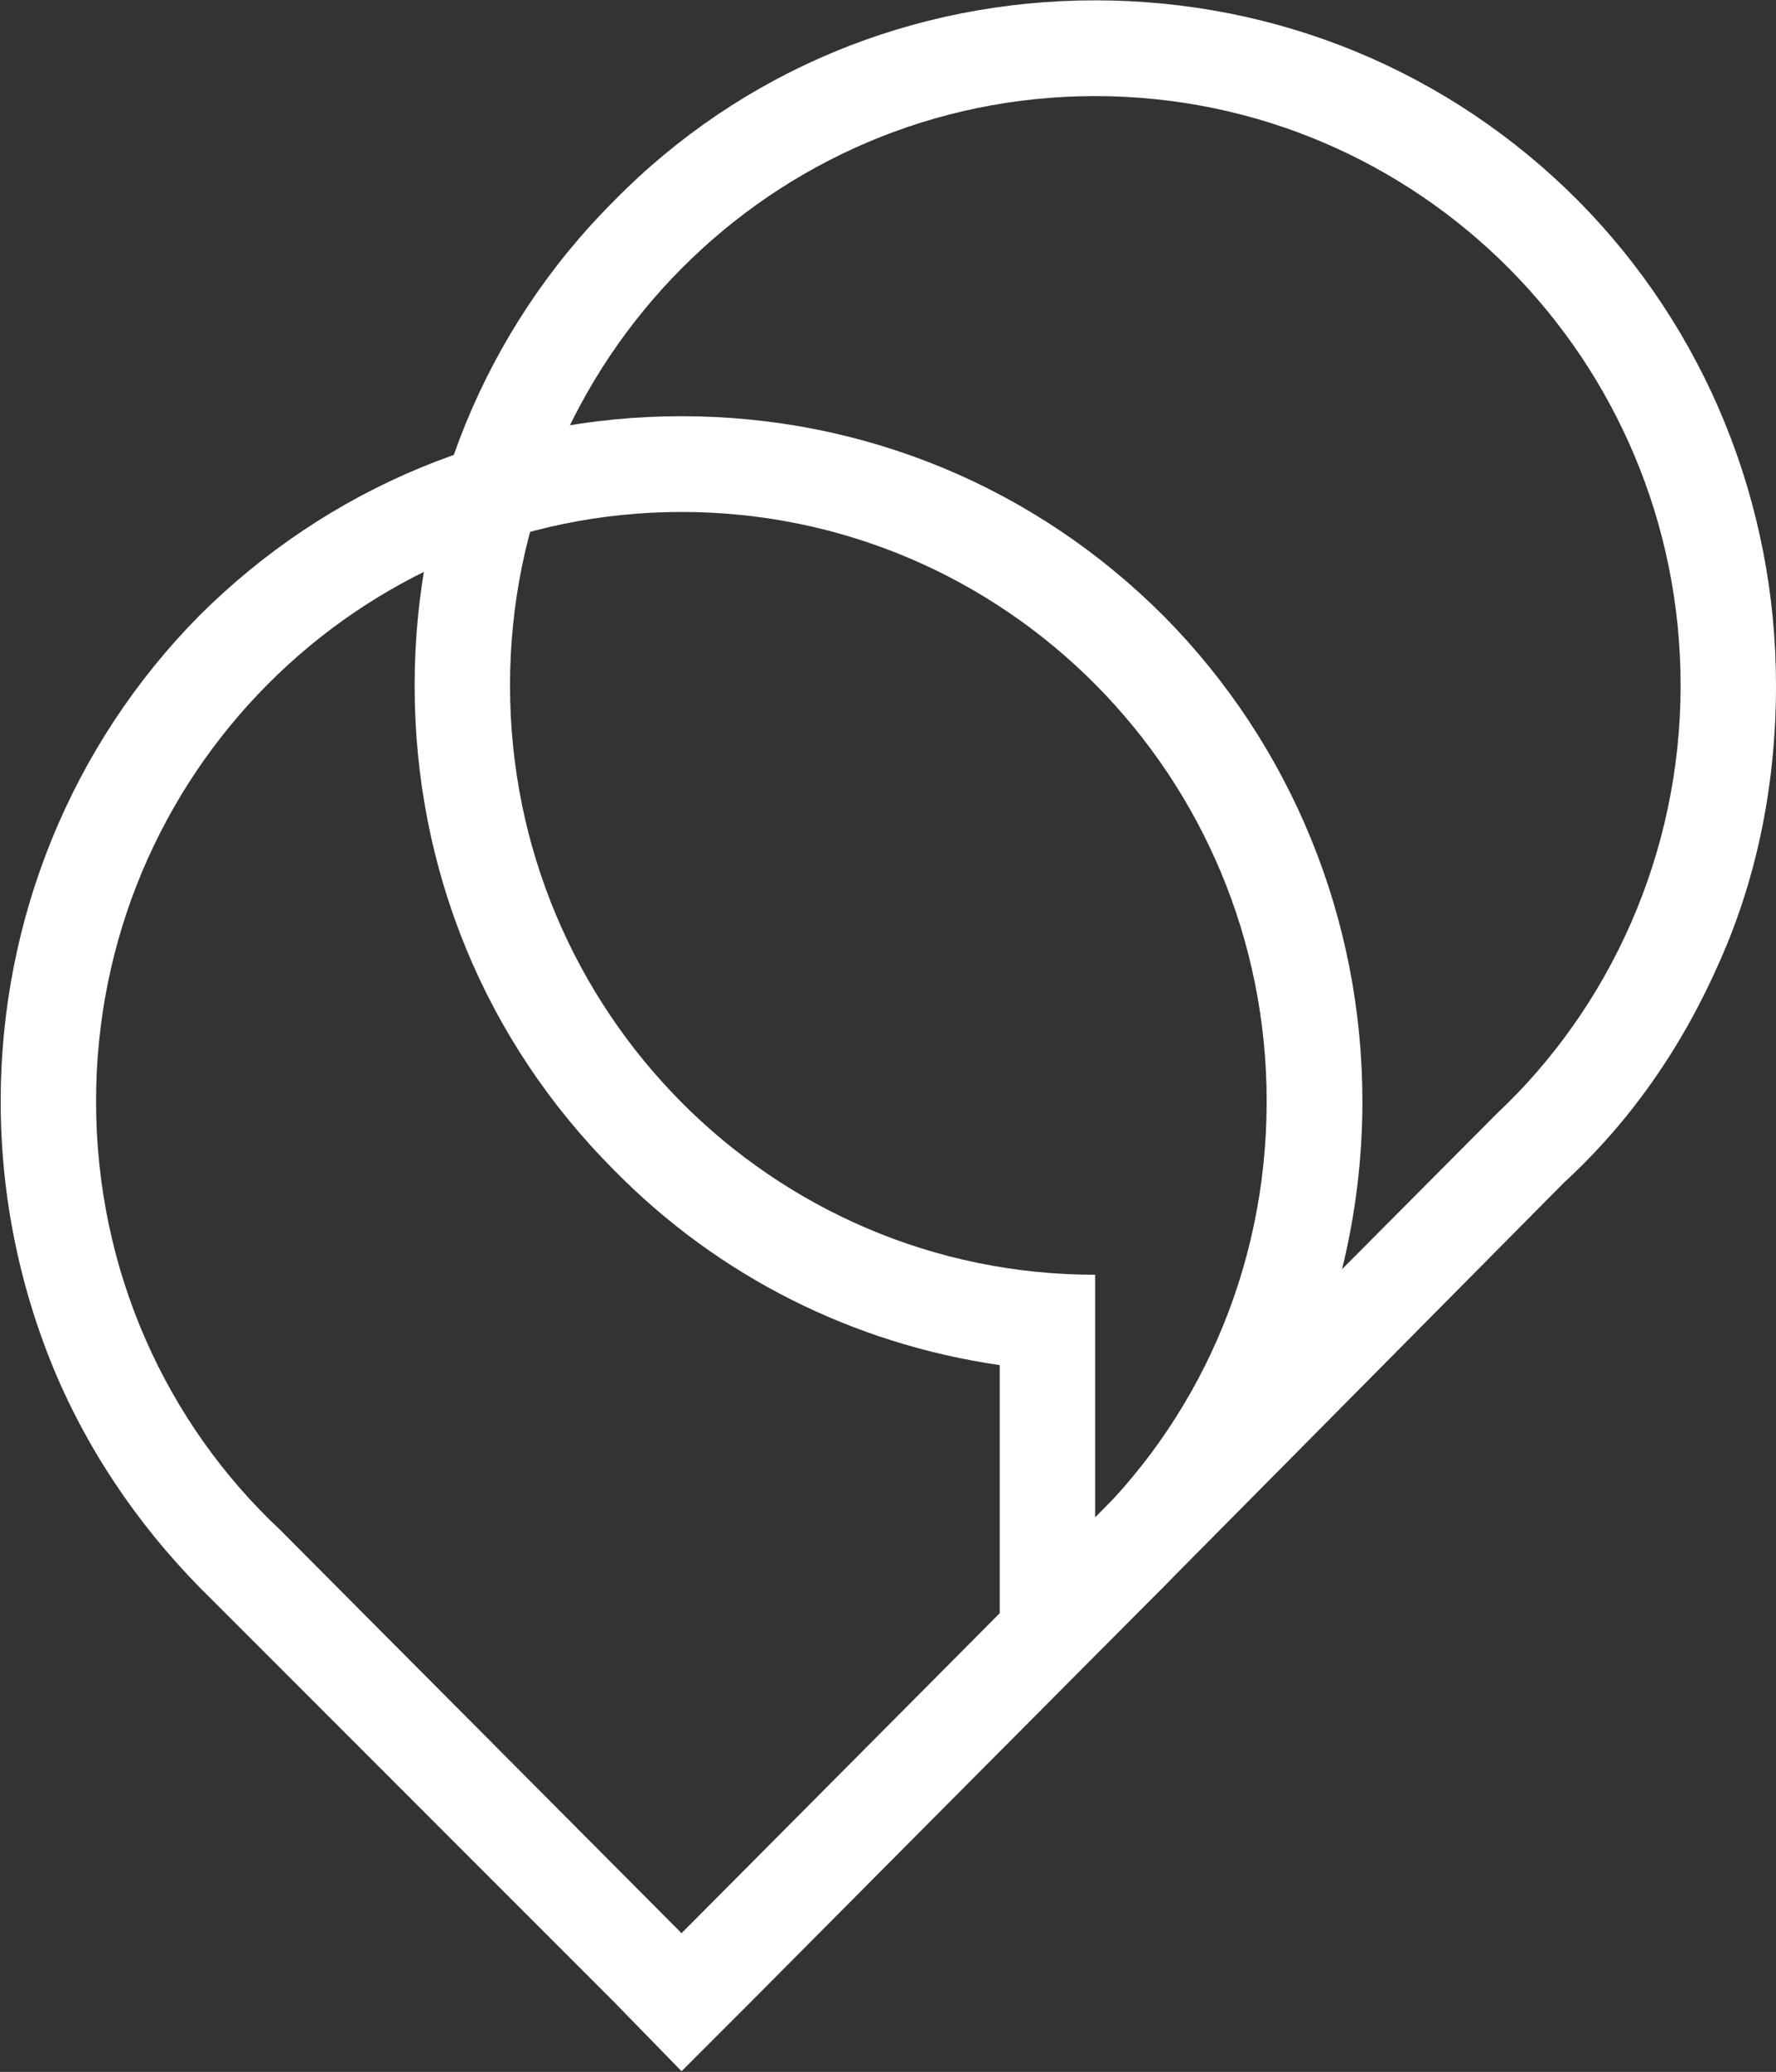 <svg version="1.2" xmlns="http://www.w3.org/2000/svg" viewBox="0 0 1551 1809" width="1551" height="1809"><rect x="0" y="0" width="1551" height="1809" fill="#333333" stroke="none"/><style>.a{fill:#fff}</style><path fill-rule="evenodd" class="a" d="m1016.6 538.2c111.4 112.6 173.2 264.4 173.2 423.4 0 83.6-17 165.3-49.5 241.1-32.5 74.1-78.9 139.1-136 194.6l-348.9 350.9-60.2 60.2-58.7-60.2-350.8-350.9c-57.1-55.5-103.4-120.5-135.6-194.6-32.5-75.8-49.5-157.5-49.5-241.1 0-159 61.8-310.8 172.8-423.4 113-113 262.8-174.8 421.8-174.8 159 0 308.8 61.8 421.4 174.8zm-932.7 423.4c0 148.3 61.8 281.4 160.5 373.9l350.8 352.4 350.5-352.4c99-92.5 160.5-225.6 160.5-373.9 0-284.3-228.4-514.6-511-514.6-282.6 0-511.3 230.3-511.3 514.6z"/><path fill-rule="evenodd" class="a" d="m1378.1 175.1c111.4 112.6 172.9 264 172.9 423.4 0 83.3-15.5 165.3-49.2 241-32.5 74.1-77.3 139.1-136 193.1l-349.2 352.4-143.5 143.9v-337c-128.1-18.6-245.4-77.3-336.6-170-112.9-113-174.4-262.8-174.4-423.4 0-159.4 61.5-310.8 174.4-423.4 111.1-113 260.9-174.8 419.9-174.8 159.3 0 309.1 61.8 421.7 174.8zm-932.7 423.4c0 284.2 228.7 514.5 511 514.5v211.8l350.8-352.5c98.7-92.7 160.5-227.1 160.5-373.8 0-284.3-228.7-514.6-511.3-514.6-282.3 0-511 230.3-511 514.6z"/></svg>
